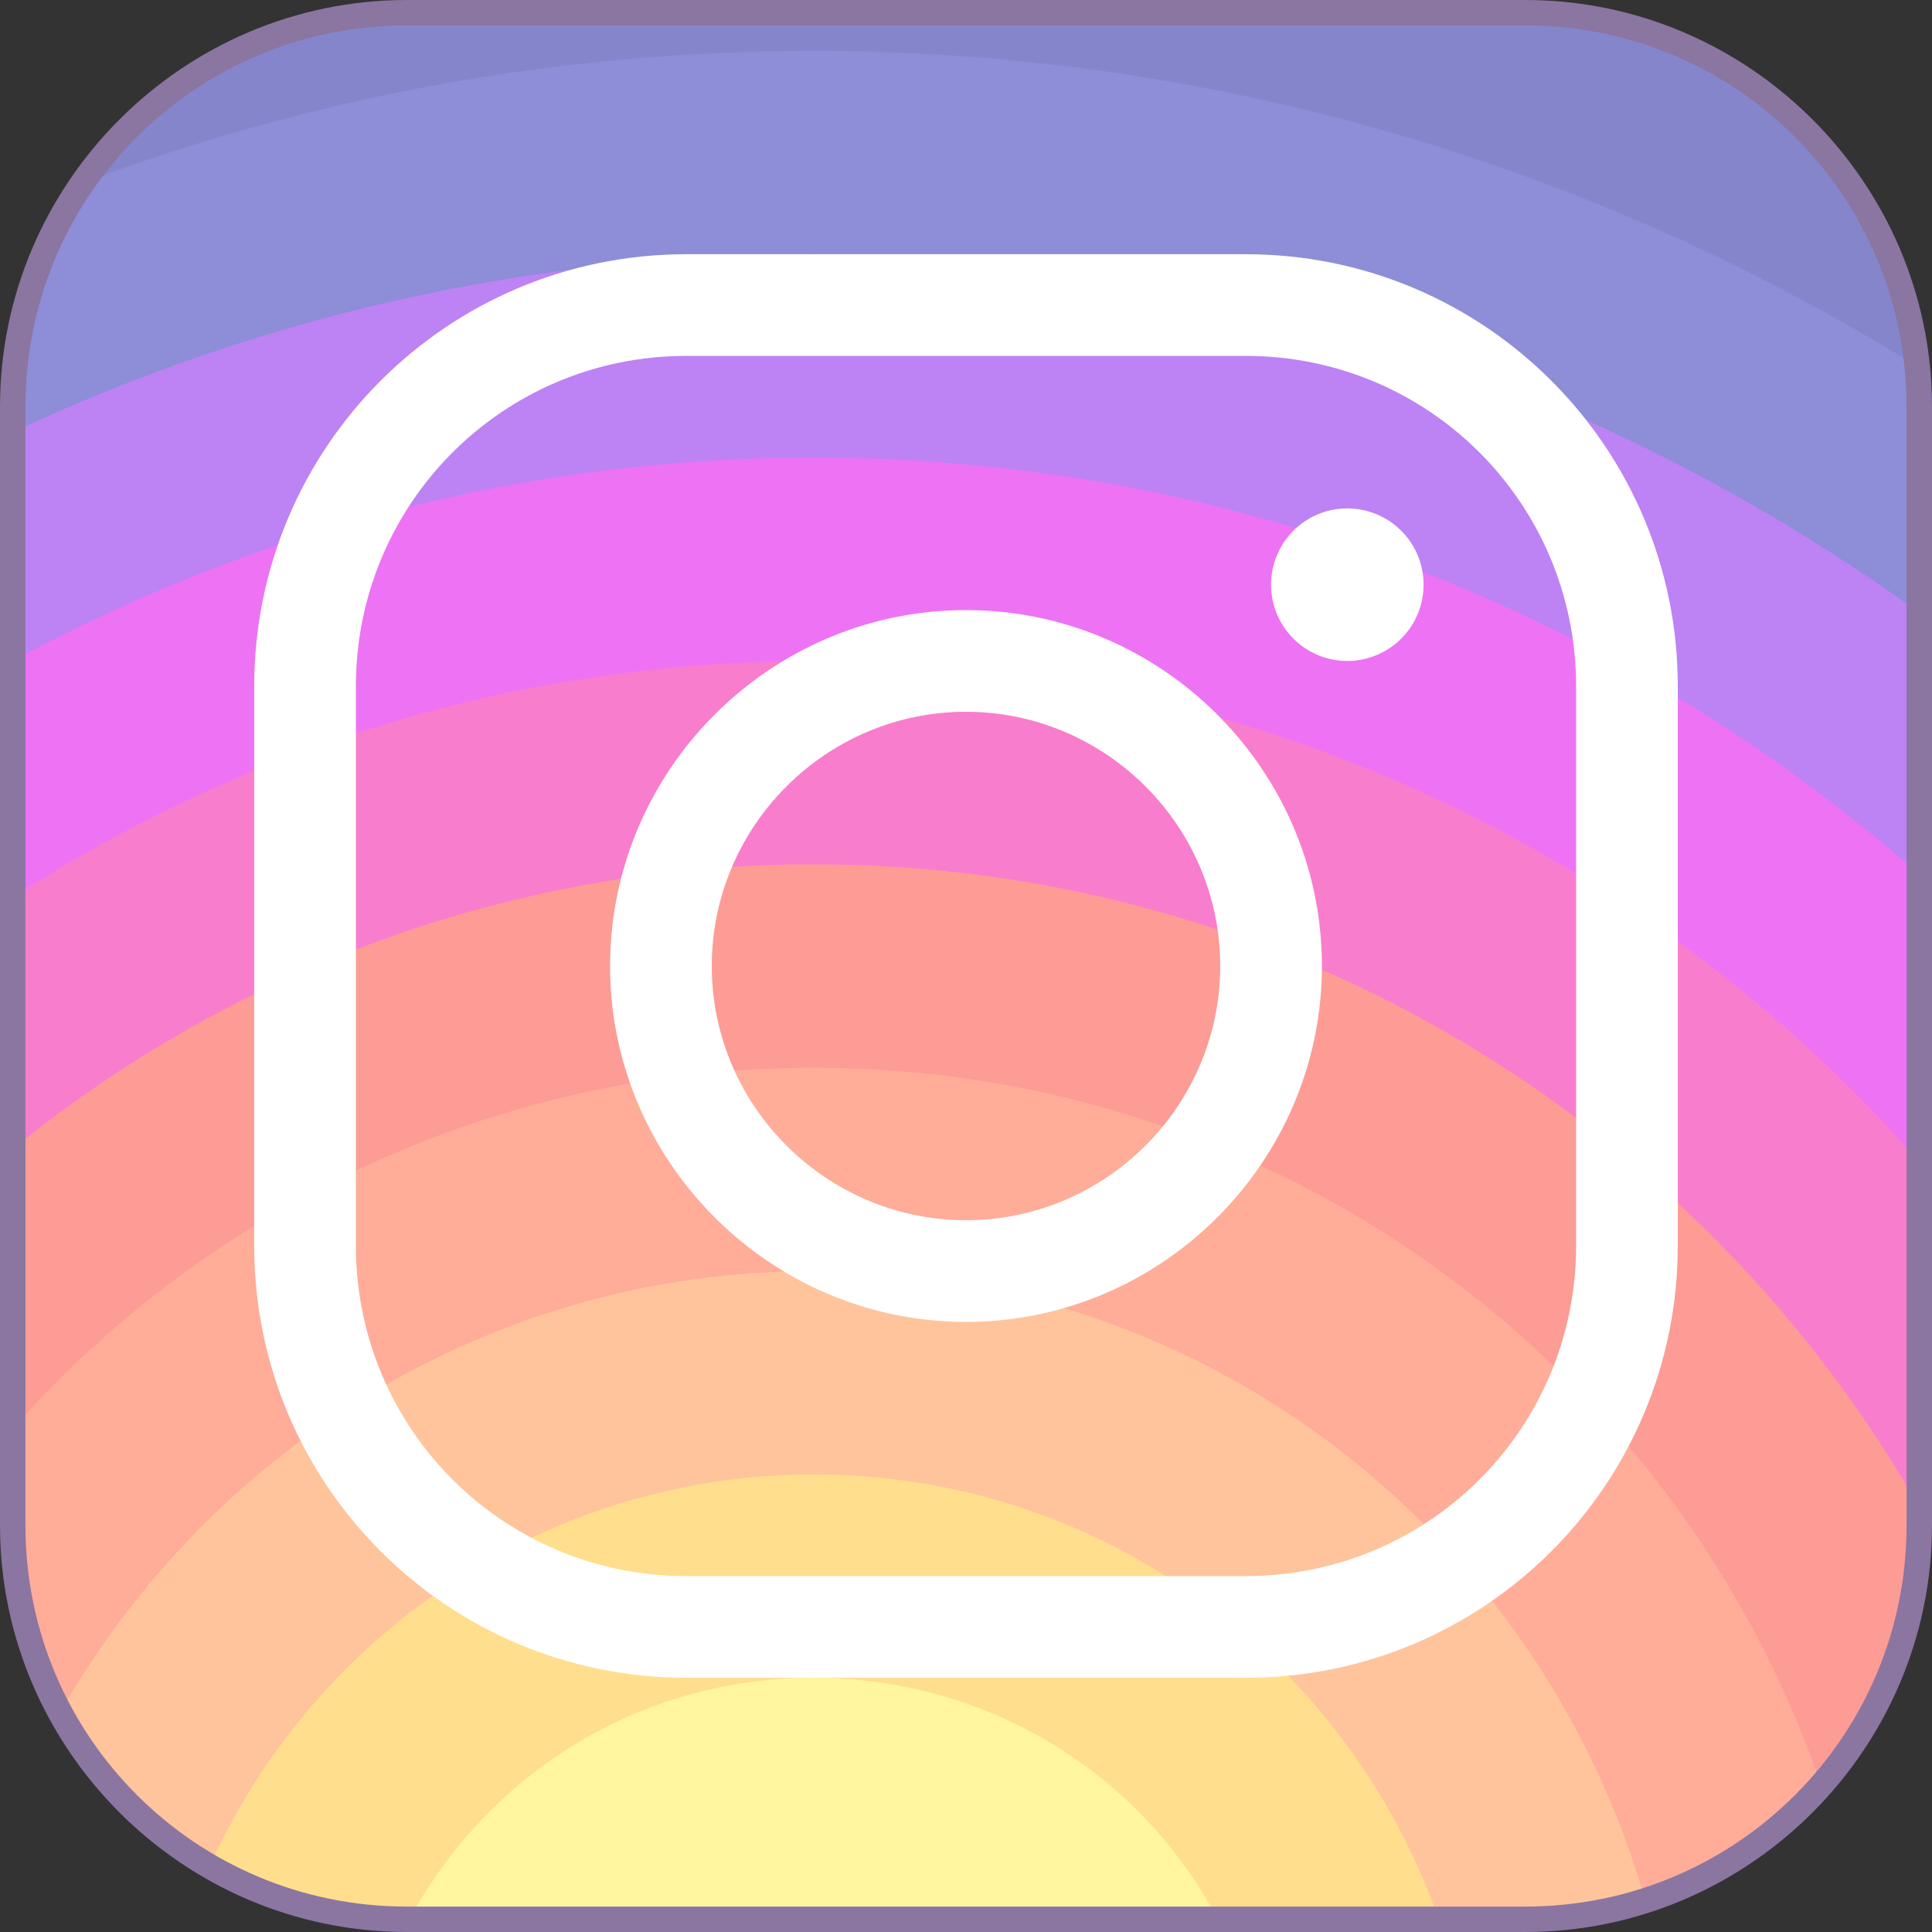 <?xml version="1.0" encoding="UTF-8"?><svg xmlns="http://www.w3.org/2000/svg" xmlns:xlink="http://www.w3.org/1999/xlink" height="76.0" preserveAspectRatio="xMidYMid meet" version="1.0" viewBox="2.0 2.0 76.0 76.0" width="76.0" zoomAndPan="magnify"><rect x="2.0" y="2.0" width="76.0" height="76.0" fill="#333333" stroke="none"/><g><path d="M61.7,2.5H18.3C9.6,2.5,2.5,9.6,2.5,18.3v43.4c0,8.7,7.1,15.8,15.8,15.8h43.4 c8.7,0,15.8-7.1,15.8-15.8V18.3C77.5,9.6,70.4,2.5,61.7,2.5L61.7,2.5z" fill="#8585cc"/></g><g><path d="M2.5,18.3v43.4c0,8.7,7.1,15.8,15.8,15.8h43.4c8.7,0,15.8-7.1,15.8-15.8V18.3c0-0.6,0-1.3-0.1-1.9 C64.8,8.6,49.9,4,34,4C24,4,14.4,5.8,5.5,9.1C3.6,11.7,2.5,14.9,2.5,18.3z" fill="#8d8dd8"/></g><g><path d="M2.5,61.7c0,8.7,7.1,15.8,15.8,15.8h43.4c8.7,0,15.8-7.1,15.8-15.8V26.1C65.3,17.3,50.3,12,34,12 c-11.3,0-21.9,2.5-31.5,7V61.7z" fill="#bd82f4"/></g><g><path d="M2.5,61.7c0,8.7,7.1,15.8,15.8,15.8h43.4c8.7,0,15.8-7.1,15.8-15.8V36.4C65.9,26.2,50.7,20,34,20 c-11.4,0-22.1,2.9-31.5,8V61.7z" fill="#ed73f4"/></g><g><path d="M2.5,61.7c0,8.7,7.1,15.8,15.8,15.8h43.4c8.7,0,15.8-7.1,15.8-15.8V47.7C66.9,35.6,51.3,28,34,28 c-11.6,0-22.4,3.4-31.5,9.3V61.7z" fill="#f97dcd"/></g><g><path d="M2.5,61.7c0,8.7,7.1,15.8,15.8,15.8h43.4c8.7,0,15.8-7.1,15.8-15.8v-0.4C68.9,46.2,52.7,36,34,36 c-11.9,0-22.9,4.2-31.5,11.2V61.7z" fill="#fc9c95"/></g><g><path d="M2.5,58.2v3.5c0,8.7,7.1,15.8,15.8,15.8h43.4c4.8,0,9-2.1,11.9-5.4C67.9,55.7,52.3,44,34,44 C21.5,44,10.2,49.5,2.5,58.2z" fill="#ffac99"/></g><g><path d="M18.3,77.5h43.4c1.7,0,3.4-0.3,5-0.8C62.6,62.4,49.5,52,34,52c-12.7,0-23.7,7-29.6,17.3 C7.1,74.2,12.3,77.5,18.3,77.5z" fill="#ffc49c"/></g><g><path d="M18.3,77.5h40.3C55,67.3,45.4,60,34,60c-10.5,0-19.6,6.3-23.7,15.3C12.6,76.7,15.4,77.5,18.3,77.5z" fill="#ffde8d"/></g><g><path d="M18.3,77.5h31.6c-3-5.7-9-9.5-15.9-9.5c-6.9,0-12.8,3.8-15.9,9.5C18.2,77.5,18.2,77.5,18.3,77.5z" fill="#fff69f"/></g><g><path d="M62,3c8.3,0,15,6.7,15,15v44c0,8.3-6.7,15-15,15H18C9.7,77,3,70.3,3,62V18C3,9.7,9.7,3,18,3H62 M62,2 H18C9.2,2,2,9.2,2,18v44c0,8.8,7.2,16,16,16h44c8.8,0,16-7.2,16-16V18C78,9.2,70.8,2,62,2L62,2z" fill="#8b75a1"/></g><g><path d="M55 22A3 3 0 1 0 55 28 3 3 0 1 0 55 22zM40 54c-7.7 0-14-6.3-14-14s6.3-14 14-14 14 6.3 14 14S47.7 54 40 54zM40 30c-5.5 0-10 4.5-10 10 0 5.5 4.5 10 10 10 5.5 0 10-4.5 10-10C50 34.5 45.5 30 40 30z" fill="#fff"/></g><g><path d="M51,68H29c-9.4,0-17-7.6-17-17V29c0-9.4,7.6-17,17-17h22c9.4,0,17,7.6,17,17v22 C68,60.4,60.4,68,51,68z M29,16c-7.2,0-13,5.8-13,13v22c0,7.2,5.8,13,13,13h22c7.2,0,13-5.8,13-13V29c0-7.2-5.8-13-13-13H29z" fill="#fff"/></g></svg>